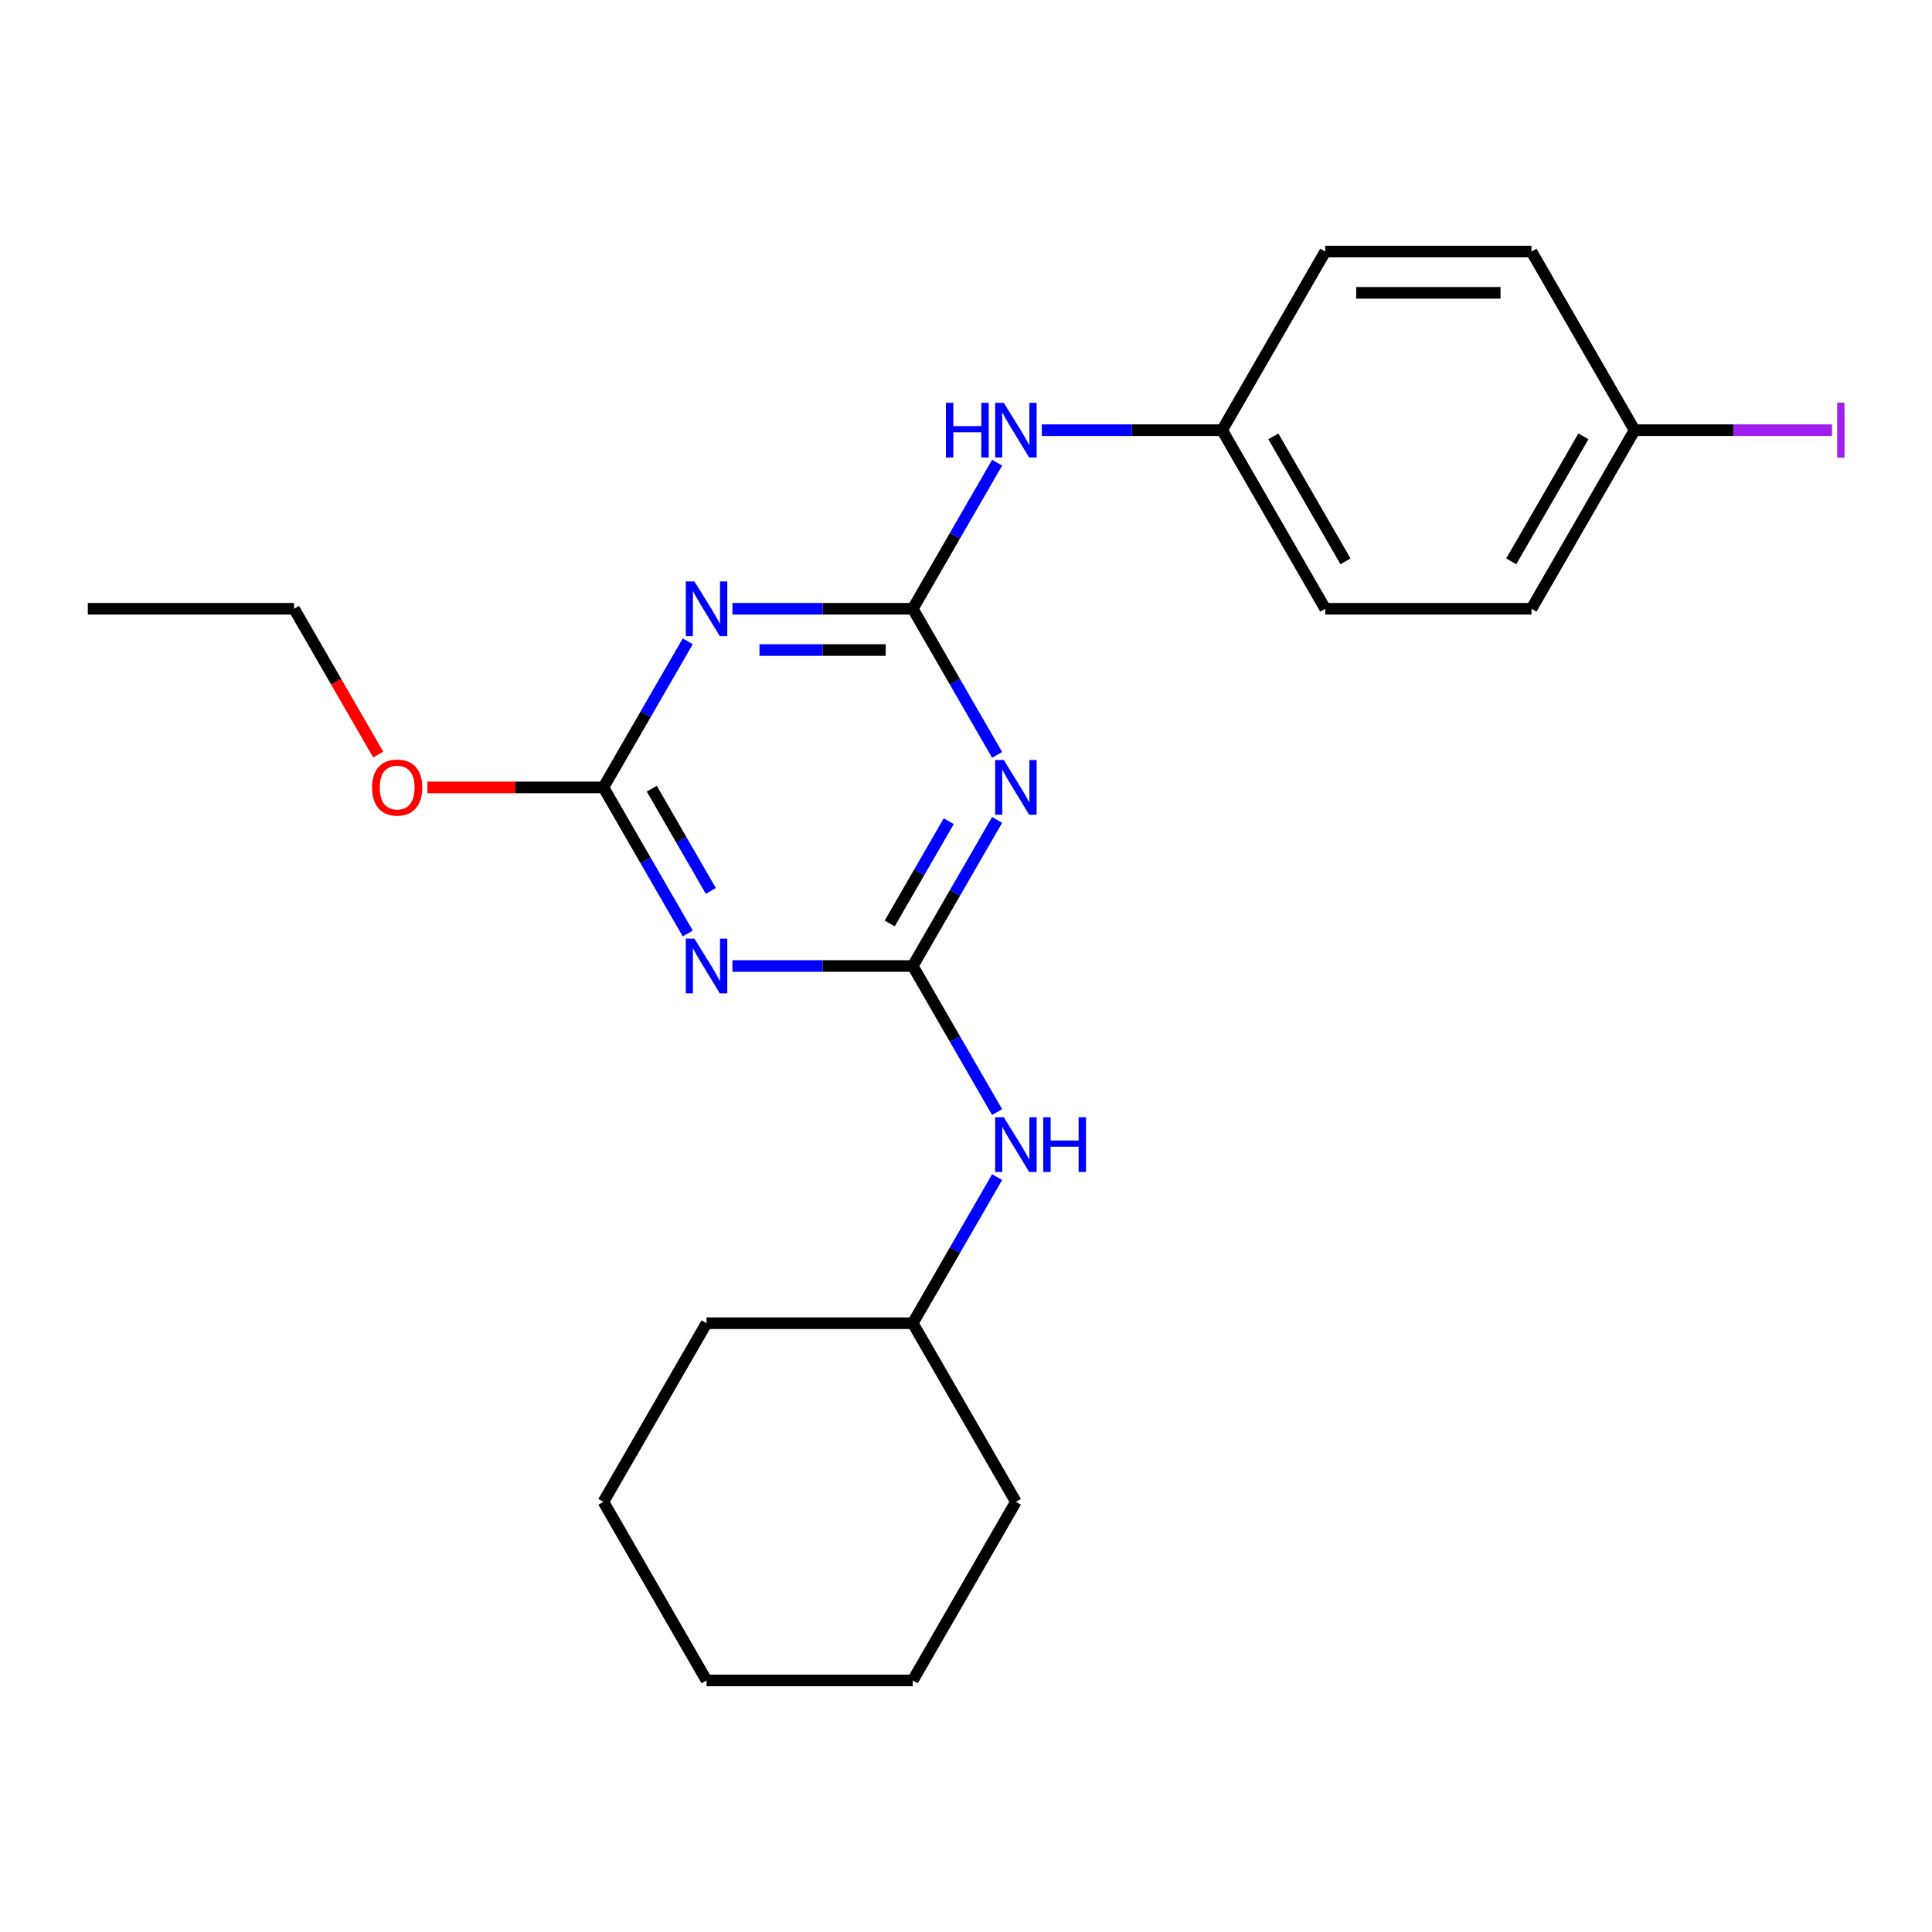 <?xml version='1.0' encoding='iso-8859-1'?>
<svg version='1.1' baseProfile='full'
              xmlns='http://www.w3.org/2000/svg'
                      xmlns:rdkit='http://www.rdkit.org/xml'
                      xmlns:xlink='http://www.w3.org/1999/xlink'
                  xml:space='preserve'
width='1000px' height='1000px' viewBox='0 0 1000 1000'>
<!-- END OF HEADER -->
<rect style='opacity:1.0;fill:#FFFFFF;stroke:none' width='1000' height='1000' x='0' y='0'> </rect>
<path class='bond-1' d='M 472.449,315.106 L 494.278,352.915' style='fill:none;fill-rule:evenodd;stroke:#000000;stroke-width:6px;stroke-linecap:butt;stroke-linejoin:miter;stroke-opacity:1' />
<path class='bond-1' d='M 494.278,352.915 L 516.107,390.724' style='fill:none;fill-rule:evenodd;stroke:#0000FF;stroke-width:6px;stroke-linecap:butt;stroke-linejoin:miter;stroke-opacity:1' />
<path class='bond-2' d='M 472.449,315.106 L 425.779,315.106' style='fill:none;fill-rule:evenodd;stroke:#000000;stroke-width:6px;stroke-linecap:butt;stroke-linejoin:miter;stroke-opacity:1' />
<path class='bond-2' d='M 425.779,315.106 L 379.109,315.106' style='fill:none;fill-rule:evenodd;stroke:#0000FF;stroke-width:6px;stroke-linecap:butt;stroke-linejoin:miter;stroke-opacity:1' />
<path class='bond-2' d='M 458.448,336.456 L 425.779,336.456' style='fill:none;fill-rule:evenodd;stroke:#000000;stroke-width:6px;stroke-linecap:butt;stroke-linejoin:miter;stroke-opacity:1' />
<path class='bond-2' d='M 425.779,336.456 L 393.11,336.456' style='fill:none;fill-rule:evenodd;stroke:#0000FF;stroke-width:6px;stroke-linecap:butt;stroke-linejoin:miter;stroke-opacity:1' />
<path class='bond-5' d='M 472.449,315.106 L 494.278,277.297' style='fill:none;fill-rule:evenodd;stroke:#000000;stroke-width:6px;stroke-linecap:butt;stroke-linejoin:miter;stroke-opacity:1' />
<path class='bond-5' d='M 494.278,277.297 L 516.107,239.488' style='fill:none;fill-rule:evenodd;stroke:#0000FF;stroke-width:6px;stroke-linecap:butt;stroke-linejoin:miter;stroke-opacity:1' />
<path class='bond-0' d='M 472.449,500 L 494.278,462.191' style='fill:none;fill-rule:evenodd;stroke:#000000;stroke-width:6px;stroke-linecap:butt;stroke-linejoin:miter;stroke-opacity:1' />
<path class='bond-0' d='M 494.278,462.191 L 516.107,424.382' style='fill:none;fill-rule:evenodd;stroke:#0000FF;stroke-width:6px;stroke-linecap:butt;stroke-linejoin:miter;stroke-opacity:1' />
<path class='bond-0' d='M 460.509,477.982 L 475.789,451.516' style='fill:none;fill-rule:evenodd;stroke:#000000;stroke-width:6px;stroke-linecap:butt;stroke-linejoin:miter;stroke-opacity:1' />
<path class='bond-0' d='M 475.789,451.516 L 491.069,425.05' style='fill:none;fill-rule:evenodd;stroke:#0000FF;stroke-width:6px;stroke-linecap:butt;stroke-linejoin:miter;stroke-opacity:1' />
<path class='bond-6' d='M 472.449,500 L 494.278,537.809' style='fill:none;fill-rule:evenodd;stroke:#000000;stroke-width:6px;stroke-linecap:butt;stroke-linejoin:miter;stroke-opacity:1' />
<path class='bond-6' d='M 494.278,537.809 L 516.107,575.618' style='fill:none;fill-rule:evenodd;stroke:#0000FF;stroke-width:6px;stroke-linecap:butt;stroke-linejoin:miter;stroke-opacity:1' />
<path class='bond-23' d='M 472.449,500 L 425.779,500' style='fill:none;fill-rule:evenodd;stroke:#000000;stroke-width:6px;stroke-linecap:butt;stroke-linejoin:miter;stroke-opacity:1' />
<path class='bond-23' d='M 425.779,500 L 379.109,500' style='fill:none;fill-rule:evenodd;stroke:#0000FF;stroke-width:6px;stroke-linecap:butt;stroke-linejoin:miter;stroke-opacity:1' />
<path class='bond-4' d='M 355.984,331.935 L 334.155,369.744' style='fill:none;fill-rule:evenodd;stroke:#0000FF;stroke-width:6px;stroke-linecap:butt;stroke-linejoin:miter;stroke-opacity:1' />
<path class='bond-4' d='M 334.155,369.744 L 312.326,407.553' style='fill:none;fill-rule:evenodd;stroke:#000000;stroke-width:6px;stroke-linecap:butt;stroke-linejoin:miter;stroke-opacity:1' />
<path class='bond-3' d='M 355.984,483.171 L 334.155,445.362' style='fill:none;fill-rule:evenodd;stroke:#0000FF;stroke-width:6px;stroke-linecap:butt;stroke-linejoin:miter;stroke-opacity:1' />
<path class='bond-3' d='M 334.155,445.362 L 312.326,407.553' style='fill:none;fill-rule:evenodd;stroke:#000000;stroke-width:6px;stroke-linecap:butt;stroke-linejoin:miter;stroke-opacity:1' />
<path class='bond-3' d='M 367.925,461.154 L 352.645,434.687' style='fill:none;fill-rule:evenodd;stroke:#0000FF;stroke-width:6px;stroke-linecap:butt;stroke-linejoin:miter;stroke-opacity:1' />
<path class='bond-3' d='M 352.645,434.687 L 337.364,408.221' style='fill:none;fill-rule:evenodd;stroke:#000000;stroke-width:6px;stroke-linecap:butt;stroke-linejoin:miter;stroke-opacity:1' />
<path class='bond-8' d='M 312.326,407.553 L 266.786,407.553' style='fill:none;fill-rule:evenodd;stroke:#000000;stroke-width:6px;stroke-linecap:butt;stroke-linejoin:miter;stroke-opacity:1' />
<path class='bond-8' d='M 266.786,407.553 L 221.246,407.553' style='fill:none;fill-rule:evenodd;stroke:#FF0000;stroke-width:6px;stroke-linecap:butt;stroke-linejoin:miter;stroke-opacity:1' />
<path class='bond-7' d='M 539.232,222.659 L 585.902,222.659' style='fill:none;fill-rule:evenodd;stroke:#0000FF;stroke-width:6px;stroke-linecap:butt;stroke-linejoin:miter;stroke-opacity:1' />
<path class='bond-7' d='M 585.902,222.659 L 632.572,222.659' style='fill:none;fill-rule:evenodd;stroke:#000000;stroke-width:6px;stroke-linecap:butt;stroke-linejoin:miter;stroke-opacity:1' />
<path class='bond-11' d='M 516.107,609.276 L 494.278,647.085' style='fill:none;fill-rule:evenodd;stroke:#0000FF;stroke-width:6px;stroke-linecap:butt;stroke-linejoin:miter;stroke-opacity:1' />
<path class='bond-11' d='M 494.278,647.085 L 472.449,684.894' style='fill:none;fill-rule:evenodd;stroke:#000000;stroke-width:6px;stroke-linecap:butt;stroke-linejoin:miter;stroke-opacity:1' />
<path class='bond-12' d='M 632.572,222.659 L 685.947,130.212' style='fill:none;fill-rule:evenodd;stroke:#000000;stroke-width:6px;stroke-linecap:butt;stroke-linejoin:miter;stroke-opacity:1' />
<path class='bond-13' d='M 632.572,222.659 L 685.947,315.106' style='fill:none;fill-rule:evenodd;stroke:#000000;stroke-width:6px;stroke-linecap:butt;stroke-linejoin:miter;stroke-opacity:1' />
<path class='bond-13' d='M 659.068,225.851 L 696.43,290.564' style='fill:none;fill-rule:evenodd;stroke:#000000;stroke-width:6px;stroke-linecap:butt;stroke-linejoin:miter;stroke-opacity:1' />
<path class='bond-16' d='M 195.769,390.564 L 173.986,352.835' style='fill:none;fill-rule:evenodd;stroke:#FF0000;stroke-width:6px;stroke-linecap:butt;stroke-linejoin:miter;stroke-opacity:1' />
<path class='bond-16' d='M 173.986,352.835 L 152.203,315.106' style='fill:none;fill-rule:evenodd;stroke:#000000;stroke-width:6px;stroke-linecap:butt;stroke-linejoin:miter;stroke-opacity:1' />
<path class='bond-9' d='M 846.07,222.659 L 792.695,315.106' style='fill:none;fill-rule:evenodd;stroke:#000000;stroke-width:6px;stroke-linecap:butt;stroke-linejoin:miter;stroke-opacity:1' />
<path class='bond-9' d='M 819.574,225.851 L 782.212,290.564' style='fill:none;fill-rule:evenodd;stroke:#000000;stroke-width:6px;stroke-linecap:butt;stroke-linejoin:miter;stroke-opacity:1' />
<path class='bond-10' d='M 846.07,222.659 L 897.159,222.659' style='fill:none;fill-rule:evenodd;stroke:#000000;stroke-width:6px;stroke-linecap:butt;stroke-linejoin:miter;stroke-opacity:1' />
<path class='bond-10' d='M 897.159,222.659 L 948.249,222.659' style='fill:none;fill-rule:evenodd;stroke:#A01EEF;stroke-width:6px;stroke-linecap:butt;stroke-linejoin:miter;stroke-opacity:1' />
<path class='bond-24' d='M 846.07,222.659 L 792.695,130.212' style='fill:none;fill-rule:evenodd;stroke:#000000;stroke-width:6px;stroke-linecap:butt;stroke-linejoin:miter;stroke-opacity:1' />
<path class='bond-17' d='M 472.449,684.894 L 365.701,684.894' style='fill:none;fill-rule:evenodd;stroke:#000000;stroke-width:6px;stroke-linecap:butt;stroke-linejoin:miter;stroke-opacity:1' />
<path class='bond-18' d='M 472.449,684.894 L 525.824,777.341' style='fill:none;fill-rule:evenodd;stroke:#000000;stroke-width:6px;stroke-linecap:butt;stroke-linejoin:miter;stroke-opacity:1' />
<path class='bond-15' d='M 685.947,130.212 L 792.695,130.212' style='fill:none;fill-rule:evenodd;stroke:#000000;stroke-width:6px;stroke-linecap:butt;stroke-linejoin:miter;stroke-opacity:1' />
<path class='bond-15' d='M 701.959,151.562 L 776.683,151.562' style='fill:none;fill-rule:evenodd;stroke:#000000;stroke-width:6px;stroke-linecap:butt;stroke-linejoin:miter;stroke-opacity:1' />
<path class='bond-14' d='M 685.947,315.106 L 792.695,315.106' style='fill:none;fill-rule:evenodd;stroke:#000000;stroke-width:6px;stroke-linecap:butt;stroke-linejoin:miter;stroke-opacity:1' />
<path class='bond-19' d='M 152.203,315.106 L 45.455,315.106' style='fill:none;fill-rule:evenodd;stroke:#000000;stroke-width:6px;stroke-linecap:butt;stroke-linejoin:miter;stroke-opacity:1' />
<path class='bond-21' d='M 365.701,684.894 L 312.326,777.341' style='fill:none;fill-rule:evenodd;stroke:#000000;stroke-width:6px;stroke-linecap:butt;stroke-linejoin:miter;stroke-opacity:1' />
<path class='bond-20' d='M 525.824,777.341 L 472.449,869.788' style='fill:none;fill-rule:evenodd;stroke:#000000;stroke-width:6px;stroke-linecap:butt;stroke-linejoin:miter;stroke-opacity:1' />
<path class='bond-22' d='M 472.449,869.788 L 365.701,869.788' style='fill:none;fill-rule:evenodd;stroke:#000000;stroke-width:6px;stroke-linecap:butt;stroke-linejoin:miter;stroke-opacity:1' />
<path class='bond-25' d='M 312.326,777.341 L 365.701,869.788' style='fill:none;fill-rule:evenodd;stroke:#000000;stroke-width:6px;stroke-linecap:butt;stroke-linejoin:miter;stroke-opacity:1' />
<path  class='atom-2' d='M 519.564 393.393
L 528.844 408.393
Q 529.764 409.873, 531.244 412.553
Q 532.724 415.233, 532.804 415.393
L 532.804 393.393
L 536.564 393.393
L 536.564 421.713
L 532.684 421.713
L 522.724 405.313
Q 521.564 403.393, 520.324 401.193
Q 519.124 398.993, 518.764 398.313
L 518.764 421.713
L 515.084 421.713
L 515.084 393.393
L 519.564 393.393
' fill='#0000FF'/>
<path  class='atom-3' d='M 359.441 300.946
L 368.721 315.946
Q 369.641 317.426, 371.121 320.106
Q 372.601 322.786, 372.681 322.946
L 372.681 300.946
L 376.441 300.946
L 376.441 329.266
L 372.561 329.266
L 362.601 312.866
Q 361.441 310.946, 360.201 308.746
Q 359.001 306.546, 358.641 305.866
L 358.641 329.266
L 354.961 329.266
L 354.961 300.946
L 359.441 300.946
' fill='#0000FF'/>
<path  class='atom-4' d='M 359.441 485.84
L 368.721 500.84
Q 369.641 502.32, 371.121 505
Q 372.601 507.68, 372.681 507.84
L 372.681 485.84
L 376.441 485.84
L 376.441 514.16
L 372.561 514.16
L 362.601 497.76
Q 361.441 495.84, 360.201 493.64
Q 359.001 491.44, 358.641 490.76
L 358.641 514.16
L 354.961 514.16
L 354.961 485.84
L 359.441 485.84
' fill='#0000FF'/>
<path  class='atom-6' d='M 489.604 208.499
L 493.444 208.499
L 493.444 220.539
L 507.924 220.539
L 507.924 208.499
L 511.764 208.499
L 511.764 236.819
L 507.924 236.819
L 507.924 223.739
L 493.444 223.739
L 493.444 236.819
L 489.604 236.819
L 489.604 208.499
' fill='#0000FF'/>
<path  class='atom-6' d='M 519.564 208.499
L 528.844 223.499
Q 529.764 224.979, 531.244 227.659
Q 532.724 230.339, 532.804 230.499
L 532.804 208.499
L 536.564 208.499
L 536.564 236.819
L 532.684 236.819
L 522.724 220.419
Q 521.564 218.499, 520.324 216.299
Q 519.124 214.099, 518.764 213.419
L 518.764 236.819
L 515.084 236.819
L 515.084 208.499
L 519.564 208.499
' fill='#0000FF'/>
<path  class='atom-7' d='M 519.564 578.287
L 528.844 593.287
Q 529.764 594.767, 531.244 597.447
Q 532.724 600.127, 532.804 600.287
L 532.804 578.287
L 536.564 578.287
L 536.564 606.607
L 532.684 606.607
L 522.724 590.207
Q 521.564 588.287, 520.324 586.087
Q 519.124 583.887, 518.764 583.207
L 518.764 606.607
L 515.084 606.607
L 515.084 578.287
L 519.564 578.287
' fill='#0000FF'/>
<path  class='atom-7' d='M 539.964 578.287
L 543.804 578.287
L 543.804 590.327
L 558.284 590.327
L 558.284 578.287
L 562.124 578.287
L 562.124 606.607
L 558.284 606.607
L 558.284 593.527
L 543.804 593.527
L 543.804 606.607
L 539.964 606.607
L 539.964 578.287
' fill='#0000FF'/>
<path  class='atom-9' d='M 192.578 407.633
Q 192.578 400.833, 195.938 397.033
Q 199.298 393.233, 205.578 393.233
Q 211.858 393.233, 215.218 397.033
Q 218.578 400.833, 218.578 407.633
Q 218.578 414.513, 215.178 418.433
Q 211.778 422.313, 205.578 422.313
Q 199.338 422.313, 195.938 418.433
Q 192.578 414.553, 192.578 407.633
M 205.578 419.113
Q 209.898 419.113, 212.218 416.233
Q 214.578 413.313, 214.578 407.633
Q 214.578 402.073, 212.218 399.273
Q 209.898 396.433, 205.578 396.433
Q 201.258 396.433, 198.898 399.233
Q 196.578 402.033, 196.578 407.633
Q 196.578 413.353, 198.898 416.233
Q 201.258 419.113, 205.578 419.113
' fill='#FF0000'/>
<path  class='atom-11' d='M 950.918 208.439
L 954.718 208.439
L 954.718 236.879
L 950.918 236.879
L 950.918 208.439
' fill='#A01EEF'/>
</svg>
